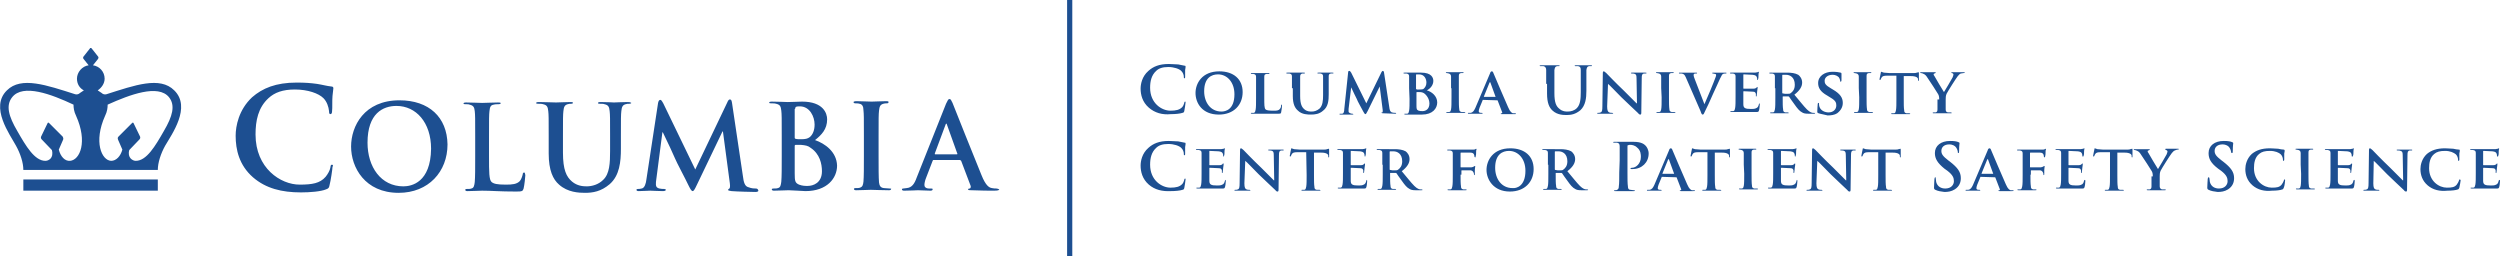 <svg xmlns="http://www.w3.org/2000/svg" version="1.1" id="Layer_1" x="0" y="0" viewBox="0 0 578.2 59.3" xml:space="preserve" preserveAspectRatio="xMinYMax meet"><style type="text/css">.st0{fill:#1d4f91}</style><path id="Columbia_Trademark_3_" class="st0" d="M76.8 38.1c-.3 0-.3.1-.4.7-.1.6-.6 1.5-1.1 2.1-1.3 1.5-3.1 1.8-6 1.8-4.4 0-10.2-3.8-10.2-11.6 0-3.2.6-6.2 3-8.4 1.4-1.3 3.3-2 6.1-2 3 0 5.5.9 6.6 2 .8.8 1.2 2 1.3 3 0 .5.1.7.3.7.3 0 .4-.3.4-.7.1-.7 0-2.4.1-3.5s.2-1.5.2-1.8c0-.2-.1-.4-.5-.4-1-.1-2-.4-3.3-.6-1.5-.2-2.7-.3-4.7-.3-4.8 0-7.9 1.3-10.3 3.4-3.1 2.9-3.8 6.7-3.8 8.9 0 3.2.8 6.8 4 9.6 3 2.6 6.7 3.5 11.1 3.5 2.1 0 4.6-.2 5.8-.7.6-.2.7-.4.8-.9.3-1.1.7-3.9.7-4.3.2-.3.1-.5-.1-.5zm15.6-14.9c-8.2 0-11.2 6-11.2 10.7 0 4.8 3.2 10.7 11 10.7 6.9 0 11.3-4.9 11.3-11.2-.1-6.3-4.3-10.2-11.1-10.2zm.9 19.9c-5.2 0-8.3-4.5-8.3-10.1 0-6.8 3.6-8.5 6.7-8.5 4.5 0 8 3.8 8 9.9-.1 7.8-4.5 8.7-6.4 8.7zm51.8-19.5c-1.1 0-2.8.1-3.1.1 0 0-1.7-.1-3.1-.1-.4 0-.6.1-.6.2 0 .2.2.2.5.2s.8 0 1 .1c.9.2 1.1.6 1.2 1.6.1.9.1 1.6.1 5.8v3.4c0 2.8-.1 5.3-1.6 6.7-1.1 1.1-2.6 1.5-3.8 1.5-.9 0-2.2-.1-3.4-1.1-1.3-1.1-2.1-2.7-2.1-6.7v-3.8c0-4.1 0-4.9.1-5.8.1-1 .3-1.4 1-1.6.3-.1.5-.1.8-.1s.4-.1.4-.2c0-.2-.2-.2-.6-.2-1 0-2.7.1-3.3.1-.8 0-2.5-.1-4-.1-.4 0-.6.1-.6.2 0 .2.2.2.5.2.4 0 .8 0 1.1.1.9.2 1.1.6 1.2 1.6.1.9.1 1.6.1 5.8v4c0 3.9 1 6 2.4 7.2 2 1.8 4.6 1.9 6 1.9 1.8 0 3.7-.3 5.7-2 2.3-2 2.6-5.2 2.6-8.2v-2.9c0-4.1 0-4.9.1-5.8.1-1 .3-1.4 1-1.6.3-.1.5-.1.8-.1s.5-.1.5-.2c-.3-.2-.5-.2-.9-.2zm60.7 20c-.4 0-1-.1-1.4-.1-.8-.1-1-.6-1.1-1.3-.1-1.2-.1-3.3-.1-6v-4.8c0-4.1 0-4.9.1-5.8.1-1 .3-1.4 1-1.6.3-.1.5-.1.8-.1s.4-.1.4-.3c0-.2-.2-.2-.6-.2-1 0-2.6.1-3.3.1-.8 0-2.5-.1-3.5-.1-.4 0-.7.1-.7.2 0 .2.2.3.4.3.3 0 .7 0 1 .1.6.1.9.6.9 1.5.1.9.1 1.6.1 5.8v4.8c0 2.6 0 4.8-.1 5.9-.1.8-.2 1.2-.8 1.4-.2.1-.6.1-1 .1-.3 0-.4.1-.4.2 0 .2.2.3.5.3 1.1 0 2.8-.1 3.4-.1.7 0 2.4.1 4.2.1.3 0 .5-.1.5-.3.1 0 0-.1-.3-.1zm-84.6-3.7c-.2 0-.3.2-.3.4-.1.5-.4 1.3-.7 1.6-.7.7-1.7.8-3.2.8-2.1 0-2.8-.2-3.3-.6-.6-.5-.6-2.4-.6-5.8v-4.8c0-4.1 0-4.9.1-5.8.1-1 .3-1.4 1-1.5.3-.1.8-.1 1.1-.1.3 0 .5-.1.5-.2 0-.2-.2-.2-.6-.2-1.1 0-3 .1-3.7.1s-2.4-.1-3.7-.1c-.4 0-.6.1-.6.2 0 .2.2.2.5.2.4 0 .7 0 .9.1.9.2 1.1.6 1.2 1.5s.1 1.6.1 5.8v4.8c0 2.5 0 4.7-.1 5.8-.1.8-.2 1.4-.8 1.5-.2.1-.6.1-1 .1-.3 0-.4.1-.4.2 0 .2.2.3.5.3 1.1 0 2.8-.1 3.4-.1 2.2 0 4 .2 7.9.2 1.4 0 1.5-.1 1.7-.7.2-.8.4-2.8.4-3.1-.1-.5-.1-.6-.3-.6zm67.3-7.5c1.5-1.2 2.8-2.5 2.8-4.8 0-1.4-.9-4.1-5.8-4.1-.9 0-2 .1-3.3.1-.5 0-2.3-.1-3.7-.1-.4 0-.6.1-.6.2 0 .2.2.2.5.2.4 0 .8 0 1.1.1.9.2 1.1.6 1.2 1.6.1.9.1 1.6.1 5.8v4.8c0 2.5 0 4.7-.1 5.8-.1.8-.2 1.4-.8 1.5-.2.1-.6.1-1 .1-.3 0-.4.1-.4.2 0 .2.2.3.5.3 1.1 0 2.8-.1 3.4-.1.8 0 3.3.2 3.9.2 5 0 7.3-3 7.3-5.9-.1-3.2-2.8-5.1-5.1-5.9zm-4.6-7.2c0-.3.1-.4.2-.5.3-.1.5-.1.9-.1 2.3 0 3.4 2.4 3.4 4.2 0 1.3-.4 2.3-1.1 2.9-.5.4-1.1.5-2 .5-.6 0-1 0-1.3-.1-.1 0-.2-.1-.2-.3v-6.6h.1zm2.9 17.8c-.6 0-1.2 0-2-.3-.9-.4-1-.8-1-2.6v-6.4c0-.1.1-.2.2-.2h1.2c1.1.1 1.7.2 2.3.7 2.1 1.4 2.6 3.7 2.6 5.4 0 2.7-2 3.4-3.3 3.4zm-12 .6c-.4 0-.9 0-1.7-.3-.8-.2-1.1-1-1.3-2.7l-2.5-16.8c-.1-.6-.2-.8-.5-.8-.2 0-.4.2-.6.7l-7.4 15.5-7.4-15.3c-.4-.7-.5-.8-.7-.8s-.4.2-.5.7l-2.7 17.7c-.1.9-.4 2-1.1 2.1-.4.1-.6.1-.8.1-.3 0-.4.1-.4.2 0 .2.2.3.5.3.9 0 2.2-.1 2.7-.1s1.7.1 2.9.1c.4 0 .7-.1.7-.3 0-.1-.2-.2-.4-.2-.3 0-.7 0-1.1-.1-.5-.1-.8-.4-.8-.9 0-.4 0-.8.1-1.3l1.4-10.8h.1c1 2 2.6 5.5 2.8 6 .3.8 2.5 4.9 3.1 6.2.4.8.7 1.4 1 1.4.2 0 .4-.2 1-1.5l5.9-12.3h.1l1.6 12c.1.8 0 1.1-.1 1.2-.2.1-.3.2-.3.3 0 .2.2.2.8.3 1.1.1 4.8.2 5.5.2.4 0 .7-.1.7-.3-.1-.4-.3-.5-.6-.5zm55.7 0c-.3 0-.7 0-1.1-.1-.6-.1-1.4-.5-2.4-3-1.7-4.1-6.1-15.2-6.7-16.7-.3-.6-.4-.9-.7-.9-.3 0-.4.3-.8 1.1L212 41.1c-.5 1.4-1.1 2.3-2.3 2.4-.2 0-.6.1-.8.1-.2 0-.3.1-.3.2 0 .2.2.3.5.3 1.4 0 2.9-.1 3.2-.1.8 0 2 .1 2.9.1.3 0 .5-.1.5-.3 0-.2-.1-.2-.4-.2h-.4c-.8 0-1.1-.4-1.1-.8 0-.3.1-1 .4-1.7l1.5-3.9c.1-.2.1-.2.2-.2h6.1c.1 0 .2.1.3.2l2.2 5.8c.1.3-.1.6-.2.6-.3 0-.4.1-.4.2 0 .2.3.2.8.2 2.2.1 4.2.1 5.1.1 1 0 1.3-.1 1.3-.3-.3-.1-.4-.2-.6-.2zm-9.2-7.9h-5c-.1 0-.1-.1-.1-.2l2.5-6.7c0-.1.1-.2.2-.2s.1.1.1.2l2.4 6.7c.1.1 0 .2-.1.2zM5.4 44.1h31.1v-2.6H5.4v2.6zm19.2-22.3c-.4.1-.8 0-1.1-.3l-.9-.6c.9-.6 1.6-1.6 1.6-2.7 0-1.6-1.2-2.9-2.7-3.1l1.2-1.5c.1-.2.1-.4 0-.5l-1.5-1.9c-.1-.1-.1-.1-.2-.1s-.2 0-.2.1l-1.5 1.9c-.1.1-.1.4 0 .5l1.2 1.5c-1.5.2-2.7 1.6-2.7 3.1 0 1.2.6 2.2 1.6 2.7l-.9.6c-.3.3-.7.4-1.1.3-6.6-2.1-12.5-4.2-15.8-.9-4 3.9.7 10.2 2.1 12.8 1 1.8 1.7 3.9 1.7 5.6h31.1c0-1.7.7-3.8 1.7-5.6 1.5-2.6 6.1-8.9 2.1-12.8-3.3-3.3-9.1-1.2-15.7.9zm-8.4 15.4c-1.2.1-2.2-1-2.6-2.6l1-2.3c.1-.3 0-.5-.1-.7l-3.1-3.1c-.2-.2-.3-.2-.4 0l-1.5 3.1c-.1.3 0 .5.2.7l2.3 2.4c.5 1.9-.8 2.5-1.5 2.5C8 37.2 6 33.8 4 30.3c-2-3.4-2.7-5.9-1.2-7.8 2.5-3.2 9.1-.7 14.2 1.7 0 .7.1 1.6.6 2.6 2.7 6 .9 10.2-1.4 10.4zm21.7-6.9c-2 3.5-4 6.9-6.5 6.9-.7 0-2-.7-1.5-2.5l2.3-2.4c.2-.2.3-.4.2-.7l-1.5-3.1c-.1-.2-.2-.2-.4 0l-3.1 3.1c-.2.2-.2.4-.1.7l1 2.3c-.4 1.5-1.4 2.6-2.6 2.6-2.2-.1-4.1-4.4-1.4-10.4.5-1 .6-1.9.6-2.6 5.1-2.3 11.7-4.8 14.2-1.7 1.5 1.9.8 4.4-1.2 7.8z"/><path id="_x32__Line_Vertical_Bar_2_" class="st0" d="M246.8 0h1.2v59.3h-1.2z"/><path class="st0" d="M265.7 24.9c-1.5-1.3-1.9-3-1.9-4.4 0-1 .3-2.8 1.8-4.1 1.1-1 2.5-1.6 4.7-1.6.9 0 1.5.1 2.2.1.6.1 1 .2 1.5.3.2 0 .2.1.2.2s0 .3-.1.8v1.6c0 .2 0 .3-.2.3-.1 0-.1-.1-.1-.3 0-.5-.2-1-.6-1.4-.5-.5-1.7-.9-3-.9s-2.2.3-2.8.9c-1.1 1-1.4 2.4-1.4 3.9 0 3.6 2.7 5.3 4.7 5.3 1.3 0 2.1-.2 2.7-.8.3-.3.4-.7.5-1 0-.2.1-.3.2-.3s.1.1.1.2c0 .2-.2 1.5-.3 2-.1.3-.1.3-.4.4-.6.2-1.7.3-2.7.3-2 .2-3.7-.3-5.1-1.5zM276.5 21.5c0-2.2 1.5-5 5.5-5 3.3 0 5.4 1.8 5.4 4.8s-2.1 5.2-5.5 5.2c-3.9 0-5.4-2.7-5.4-5zm9 .3c0-2.8-1.7-4.6-3.8-4.6-1.5 0-3.2.8-3.2 3.9 0 2.6 1.5 4.7 4 4.7.9 0 3-.4 3-4zM292.4 22.6c0 1.6 0 2.4.3 2.7.2.2.7.3 1.8.3.7 0 1.2 0 1.5-.4.2-.2.3-.5.3-.8 0-.1 0-.2.1-.2s.1.1.1.3c0 .1-.1 1.1-.2 1.5-.1.3-.1.3-.8.3h-5.9c-.2 0-.3 0-.3-.1s0-.1.2-.1h.5c.3-.1.3-.3.4-.7.1-.5.1-1.5.1-2.7v-2.2-2.7c0-.4-.1-.6-.6-.7h-.4c-.2 0-.2 0-.2-.1s.1-.1.3-.1h3.7c.2 0 .3 0 .3.1s-.1.1-.2.1h-.5c-.4.1-.5.2-.5.7V22.6zM298.8 20.4v-2.7c0-.4-.1-.6-.6-.7h-.5c-.1 0-.2 0-.2-.1s.1-.1.3-.1h3.7c.2 0 .3 0 .3.1s-.1.1-.2.1h-.4c-.3.1-.5.2-.5.7v4.5c0 1.9.4 2.6 1 3.1s1.2.5 1.7.5c.6 0 1.2-.2 1.8-.7.7-.7.8-1.8.8-3.1v-1.6-2.7c0-.4-.1-.6-.6-.7h-.5c-.2 0-.2 0-.2-.1s.1-.1.3-.1h3.1c.2 0 .3 0 .3.1s-.1.1-.2.1h-.4c-.4.1-.5.2-.5.7v4.1c0 1.4-.1 2.9-1.3 3.8-.9.8-1.9.9-2.8.9-.7 0-2.1 0-3-.9-.7-.6-1.2-1.5-1.2-3.4v-1.8h-.2zM311.8 16.7c0-.2.1-.3.3-.3.1 0 .2.1.4.4l3.5 7.1 3.5-7.2c.1-.2.2-.3.3-.3.1 0 .3.1.3.4l1.2 7.9c.1.8.2 1.1.6 1.3.4.1.6.1.8.1.1 0 .2 0 .2.1s-.1.1-.3.1c-.3 0-2.2-.1-2.7-.1-.3 0-.4-.1-.4-.1 0-.1.1-.1.2-.1s.1-.2.1-.5l-.7-5.5-2.8 5.7c-.3.6-.4.7-.5.7-.2 0-.3-.3-.5-.6-.3-.6-1.4-2.5-1.5-2.9-.1-.2-.9-1.8-1.3-2.7l-.6 5v.6c0 .2.2.3.4.4s.3.1.5.1c.1 0 .2.1.2.1 0 .1-.1.1-.3.1H310c-.1 0-.2 0-.2-.1s.1-.1.2-.1h.4c.4 0 .5-.6.5-1l.9-8.6zM325.9 20.4v-2.7c0-.4-.1-.6-.6-.7h-.5c-.1 0-.2 0-.2-.1s.1-.1.3-.1h3.8c2.4 0 2.8 1.2 2.8 1.9 0 1-.7 1.8-1.5 2.2 1.1.3 2.4 1.3 2.4 2.8 0 1.4-1.1 2.8-3.5 2.8H325.1c-.2 0-.3 0-.3-.1s0-.1.2-.1h.5c.3-.1.3-.3.4-.7.1-.5.1-1.5.1-2.7l-.1-2.5zm1.7.2c0 .1 0 .1.1.1h.6c.4 0 .8 0 1-.2.3-.3.6-.7.6-1.4 0-.9-.5-1.9-1.7-1.9h-.6c-.1 0-.1.1-.1.2v3.2h.1zm0 3.7c0 .8 0 1.1.5 1.3.3.1.6.1.9.1.7 0 1.6-.4 1.6-1.8 0-.6-.3-1.6-1.2-2.3-.3-.2-.6-.3-1.1-.3h-.6s-.1 0-.1.1v2.9zM335.6 20.4v-2.7c0-.4-.2-.6-.5-.7-.1 0-.3-.1-.5-.1-.1 0-.2 0-.2-.1s.1-.1.3-.1h3.5c.2 0 .3 0 .3.1s-.1.1-.2.1h-.4c-.4.1-.5.2-.5.7v4.9c0 1.2 0 2.2.1 2.8 0 .3.1.5.5.6h.7c.1 0 .2.1.2.1 0 .1-.1.1-.3.1h-3.8c-.2 0-.3 0-.3-.1s0-.1.2-.1h.5c.3-.1.3-.2.4-.6.1-.5.1-1.5.1-2.8v-2.1h-.1zM343 23.1c-.1 0-.1 0-.1.1l-.7 1.7c-.1.3-.2.6-.2.8 0 .2.1.4.5.4h.2c.2 0 .2.1.2.1 0 .1-.1.1-.2.1h-3c-.2 0-.2 0-.2-.1s0-.1.2-.1h.4c.6-.1.8-.5 1.1-1.1l3.4-8c.1-.4.3-.5.4-.5.2 0 .3.1.4.4.3.7 2.5 5.9 3.4 7.9.5 1.2.9 1.3 1.1 1.4h.5c.1 0 .2 0 .2.1s-.1.1-.6.1h-2.5c-.2 0-.4 0-.4-.1s0-.1.2-.1c.1 0 .2-.1.1-.3l-1-2.6c0-.1-.1-.1-.1-.1l-3.3-.1zm2.9-.7l-1.2-3.3s0-.1-.1-.1l-.1.1-1.3 3.2v.1h2.7zM357.6 19.4v-3.2c0-.5-.2-.8-.6-.9h-.6c-.2 0-.3 0-.3-.1s.1-.1.3-.1h4c.2 0 .3 0 .3.1s-.1.1-.2.1h-.4c-.4.1-.5.3-.6.9V21.5c0 2.2.4 3.1 1.2 3.7.7.6 1.4.6 1.9.6.7 0 1.5-.2 2.1-.8.8-.8.9-2.2.9-3.7v-1.9-3.2c0-.5-.1-.8-.6-.9h-.5c-.2 0-.3 0-.3-.1s.1-.1.3-.1h3.4c.2 0 .3 0 .3.1s-.1.1-.3.1h-.4c-.4.1-.5.3-.6.9V21c0 1.7-.2 3.4-1.4 4.5-1.1.9-2.1 1.1-3.1 1.1-.8 0-2.2 0-3.3-1-.8-.7-1.3-1.8-1.3-4v-2.2h-.2zM371.7 24.6c0 1 .2 1.3.5 1.4.2.1.5.1.7.1.1 0 .2.1.2.1 0 .1-.1.1-.3.1H369.7c-.2 0-.3 0-.3-.1s.1-.1.2-.1c.2 0 .4 0 .6-.1.3-.1.4-.4.4-1.5l.1-7.6c0-.3.1-.4.2-.4.2 0 .3.2.6.4.2.2 2.1 2.2 4.1 4.1l2.9 2.9h.1l-.1-5.7c0-.8-.1-1-.4-1.1-.2-.1-.5-.1-.7-.1s-.2-.1-.2-.1c0-.1.1-.1.3-.1h3c.2 0 .3 0 .3.1s-.1.1-.2.1h-.4c-.4.1-.5.3-.5 1.1l-.1 8c0 .3-.1.4-.2.4-.2 0-.4-.1-.5-.3-.8-.8-2.5-2.3-3.9-3.7-1.4-1.4-2.8-2.9-3.1-3.1l-.2 5.2zM384.2 20.4v-2.7c0-.4-.2-.6-.5-.7-.1 0-.3-.1-.5-.1-.1 0-.2 0-.2-.1s.1-.1.3-.1h3.5c.2 0 .3 0 .3.1s-.1.1-.2.1h-.4c-.4.1-.5.2-.5.7v4.9c0 1.2 0 2.2.1 2.8 0 .3.1.5.5.6h.7c.1 0 .2.1.2.1 0 .1-.1.1-.3.1h-3.8c-.2 0-.3 0-.3-.1s0-.1.2-.1h.5c.3-.1.3-.2.4-.6.1-.5.1-1.5.1-2.8l-.1-2.1zM389.9 17.9c-.3-.7-.5-.8-1-.9h-.5c-.1 0-.1-.1-.1-.1 0-.1.1-.1.3-.1H392.2c.2 0 .3 0 .3.1s-.1.1-.2.1c-.2 0-.4 0-.5.1s-.1.1-.1.3c0 .2.1.5.3 1l2.2 5.7c.6-1.3 2.3-5.4 2.6-6.3.1-.2.1-.4.1-.5s-.1-.2-.2-.2c-.2 0-.4-.1-.5-.1s-.2 0-.2-.1.1-.1.4-.1H399c.2 0 .3 0 .3.1s-.1.1-.2.1-.4 0-.6.1c-.2.1-.3.3-.7 1.1-.5 1.2-.9 1.9-1.6 3.5-.8 1.9-1.5 3.3-1.8 3.9-.3.7-.4.9-.6.9-.2 0-.3-.2-.5-.8l-3.4-7.8zM401.4 20.4v-2.7c0-.4-.1-.6-.6-.7h-.5c-.1 0-.2 0-.2-.1s.1-.1.3-.1h5.5c.2 0 .4-.1.6-.1.1 0 .1-.1.2-.1s.1.1.1.1c0 .1-.1.2-.1.8 0 .1 0 .7-.1.8 0 .1 0 .2-.1.2s-.1-.1-.1-.2 0-.3-.1-.5-.2-.4-.9-.5c-.2 0-1.8-.1-2.1-.1-.1 0-.1 0-.1.1v3.1c0 .1 0 .1.1.1h2.3c.3 0 .5-.1.6-.2l.2-.2c.1 0 .1.1.1.1 0 .1 0 .3-.1.9 0 .3-.1.8-.1.9s0 .3-.1.3-.1 0-.1-.1v-.5c-.1-.3-.2-.5-.7-.5-.2 0-1.7-.1-2.1-.1-.1 0-.1.1-.1.1v2.9c0 .9.4 1.1 1.8 1.1.3 0 .9 0 1.2-.2.3-.1.5-.4.6-.9 0-.1.1-.2.1-.2.1 0 .1.2.1.3 0 .3-.1 1.2-.2 1.4-.1.3-.2.3-.7.3H400.5c-.2 0-.3 0-.3-.1s0-.1.2-.1h.5c.3-.1.3-.3.4-.7.1-.5.1-1.5.1-2.7v-1.9zM410.5 20.4v-2.7c0-.4-.1-.6-.6-.7h-.5c-.1 0-.2 0-.2-.1s.1-.1.3-.1H413.4c.8 0 1.8.1 2.5.5.4.3.9.9.9 1.8s-.5 1.8-1.8 2.8c1.2 1.4 2.1 2.6 2.9 3.4.7.7 1.2.8 1.4.8h.3c.1 0 .2.1.2.1 0 .1-.1.1-.3.1h-1.3c-.7 0-1.1-.1-1.4-.3-.6-.3-1.1-.9-1.8-1.9-.5-.7-1.1-1.5-1.2-1.7-.1-.1-.1-.1-.2-.1h-1.2c-.1 0-.1 0-.1.1v.2c0 1.2 0 2.2.1 2.7 0 .4.1.6.5.7h.6c.1 0 .2.1.2.1 0 .1-.1.1-.3.1h-3.7c-.2 0-.3 0-.3-.1s0-.1.2-.1h.5c.3-.1.3-.3.4-.7.1-.5.1-1.5.1-2.7v-2.2h-.1zm1.7 1c0 .1 0 .2.1.2.3.1.7.1 1 .1.5 0 .7 0 .9-.2.4-.3.9-.8.9-1.9 0-1.8-1.2-2.3-2-2.3h-.8c-.1 0-.1.1-.1.2v3.9zM420.6 26.2c-.2-.1-.3-.1-.3-.4 0-.7.1-1.5.1-1.7s.1-.3.2-.3.1.1.1.2c0 .2 0 .4.1.7.3.9 1.3 1.3 2.1 1.3 1.1 0 1.8-.7 1.8-1.6 0-.6-.1-1.1-1.3-1.8l-.8-.5c-1.6-.9-2.1-1.8-2.1-2.9 0-1.6 1.5-2.6 3.3-2.6.9 0 1.5.1 1.9.2.1 0 .2.1.2.2v1.5c0 .3-.1.4-.2.4s-.1-.1-.1-.2-.1-.5-.3-.8c-.2-.2-.6-.6-1.5-.6s-1.8.5-1.8 1.4c0 .6.2 1 1.4 1.7l.5.3c1.7 1 2.3 1.9 2.3 3.1 0 .9-.4 1.7-1.3 2.4-.6.4-1.5.5-2.2.5-.7-.2-1.5-.3-2.1-.5zM429.9 20.4v-2.7c0-.4-.2-.6-.5-.7-.1 0-.3-.1-.5-.1-.1 0-.2 0-.2-.1s.1-.1.3-.1h3.5c.2 0 .3 0 .3.1s-.1.1-.2.1h-.4c-.4.1-.5.2-.5.7v4.9c0 1.2 0 2.2.1 2.8 0 .3.1.5.5.6h.7c.1 0 .2.1.2.1 0 .1-.1.1-.3.1h-3.8c-.2 0-.3 0-.3-.1s0-.1.2-.1h.5c.3-.1.3-.2.4-.6.1-.5.1-1.5.1-2.8l-.1-2.1zM438.5 17.5h-2c-.8 0-1.1.1-1.3.4-.1.2-.2.3-.2.4s-.1.2-.2.2-.1-.1-.1-.2c0-.2.3-1.4.3-1.5 0-.2.1-.2.1-.2.1 0 .2.1.6.2.4 0 .9.1 1.3.1h5.4c.4 0 .7 0 .9-.1.2 0 .3-.1.4-.1.1 0 .1.1.1.3v1.5c0 .1 0 .2-.1.2s-.1-.1-.1-.3v-.1c0-.3-.4-.7-1.6-.7h-1.7v5.2c0 1.2 0 2.2.1 2.7 0 .4.1.6.5.7h.7c.1 0 .2.1.2.1 0 .1-.1.1-.3.1h-3.8c-.2 0-.3 0-.3-.1s0-.1.2-.1h.5c.3-.1.3-.3.4-.7.1-.5.1-1.5.1-2.7v-5.3h-.1zM448.5 23c0-.7-.1-1-.3-1.3-.1-.2-1.9-3-2.4-3.7-.3-.5-.6-.8-.9-.9-.2-.1-.4-.2-.6-.2-.1 0-.2 0-.2-.1s.1-.1.3-.1h3.1c.1 0 .2 0 .2.1s-.1.1-.3.2c-.1 0-.2.1-.2.2s.1.3.2.4c.2.4 2 3.4 2.2 3.7.2-.3 1.8-3 2-3.4.1-.3.2-.5.2-.7 0-.1-.1-.2-.3-.3-.1 0-.2 0-.2-.1s.1-.1.2-.1h2.7c.2 0 .2 0 .2.1s-.1.1-.3.1c-.1 0-.4.1-.6.1-.3.1-.4.3-.7.6-.4.5-2.3 3.5-2.6 4.1-.2.5-.2.9-.2 1.3v2.3c0 .4.1.6.5.7h.7c.1 0 .2.1.2.1 0 .1-.1.1-.3.1h-3.8c-.2 0-.3 0-.3-.1s.1-.1.2-.1h.5c.3-.1.4-.3.4-.7V23h.4zM265.7 42.7c-1.5-1.3-1.9-3-1.9-4.4 0-1 .3-2.8 1.8-4.1 1.1-1 2.5-1.6 4.7-1.6.9 0 1.5.1 2.2.1.6.1 1 .2 1.5.3.2 0 .2.1.2.2s0 .3-.1.8v1.6c0 .2 0 .3-.2.3-.1 0-.1-.1-.1-.3 0-.5-.2-1-.6-1.4-.5-.5-1.7-.9-3-.9s-2.2.3-2.8.9c-1.1 1-1.4 2.4-1.4 3.9 0 3.6 2.7 5.3 4.7 5.3 1.3 0 2.1-.2 2.7-.8.3-.3.4-.7.5-1 0-.2.1-.3.2-.3s.1.1.1.2c0 .2-.2 1.5-.3 2-.1.3-.1.3-.4.4-.6.2-1.7.3-2.7.3-2 .1-3.7-.3-5.1-1.5zM277.9 38.1v-2.7c0-.4-.1-.6-.6-.7h-.5c-.1 0-.2 0-.2-.1s.1-.1.3-.1h5.5c.2 0 .4-.1.6-.1.1 0 .1-.1.2-.1s.1.1.1.1c0 .1-.1.2-.1.8 0 .1 0 .7-.1.8 0 .1 0 .2-.1.2s-.1-.1-.1-.2 0-.3-.1-.5-.2-.4-.9-.5c-.2 0-1.8-.1-2.1-.1-.1 0-.1 0-.1.1v3.1c0 .1 0 .1.1.1h2.3c.3 0 .5-.1.6-.2s.1-.2.2-.2.1.1.1.1c0 .1 0 .3-.1.9 0 .3-.1.8-.1.9s0 .3-.1.3-.1 0-.1-.1v-.5c-.1-.3-.2-.5-.7-.5-.2 0-1.7-.1-2.1-.1-.1 0-.1.1-.1.1v2.9c0 .9.4 1.1 1.8 1.1.3 0 .9 0 1.2-.2.3-.1.5-.4.6-.9 0-.1.1-.2.1-.2.1 0 .1.2.1.3 0 .3-.1 1.2-.2 1.4-.1.3-.2.3-.7.3H277c-.2 0-.3 0-.3-.1s0-.1.2-.1h.5c.3-.1.3-.3.4-.7.1-.5.1-1.5.1-2.7v-1.9zM287.8 42.4c0 1 .2 1.3.5 1.4.2.1.5.1.7.1.1 0 .2.1.2.1 0 .1-.1.1-.3.1H285.8c-.2 0-.3 0-.3-.1s.1-.1.2-.1c.2 0 .4 0 .6-.1.3-.1.4-.4.4-1.5l.1-7.6c0-.3.1-.4.2-.4.2 0 .3.2.6.4.2.2 2.1 2.2 4.1 4.1l2.9 2.9h.1l-.1-5.7c0-.8-.1-1-.4-1.1-.2-.1-.5-.1-.7-.1s-.2-.1-.2-.1c0-.1.1-.1.3-.1h3c.2 0 .3 0 .3.1s-.1.1-.2.1h-.4c-.4.1-.5.3-.5 1.1l-.1 8c0 .3-.1.4-.2.4-.2 0-.4-.1-.5-.3-.8-.8-2.5-2.3-3.9-3.7-1.4-1.4-2.8-2.9-3.1-3.1l-.2 5.2zM302.1 35.2h-2c-.8 0-1.1.1-1.3.4-.1.2-.2.3-.2.4s-.1.2-.2.2-.1-.1-.1-.2c0-.2.3-1.4.3-1.5 0-.2.1-.2.1-.2.1 0 .2.1.6.2.4 0 .9.1 1.3.1h5.4c.4 0 .7 0 .9-.1.2 0 .3-.1.4-.1s.1.1.1.3v1.5c0 .1 0 .2-.1.2s-.1-.1-.1-.3V36c0-.3-.4-.7-1.6-.7h-1.7v5.2c0 1.2 0 2.2.1 2.7 0 .4.1.6.5.7h.7c.1 0 .2.1.2.1 0 .1-.1.1-.3.1h-3.8c-.2 0-.3 0-.3-.1s0-.1.2-.1h.5c.3-.1.3-.3.4-.7.1-.5.1-1.5.1-2.7l-.1-5.3zM310.6 38.1v-2.7c0-.4-.1-.6-.6-.7h-.5c-.1 0-.2 0-.2-.1s.1-.1.3-.1h5.5c.2 0 .4-.1.6-.1.1 0 .1-.1.2-.1s.1.1.1.1c0 .1-.1.2-.1.8 0 .1 0 .7-.1.8 0 .1 0 .2-.1.2s-.1-.1-.1-.2 0-.3-.1-.5-.2-.4-.9-.5c-.2 0-1.8-.1-2.1-.1-.1 0-.1 0-.1.1v3.1c0 .1 0 .1.1.1h2.3c.3 0 .5-.1.6-.2l.2-.2c.1 0 .1.1.1.1 0 .1 0 .3-.1.9 0 .3-.1.8-.1.9s0 .3-.1.3-.1 0-.1-.1v-.5c-.1-.3-.2-.5-.7-.5-.2 0-1.7-.1-2.1-.1-.1 0-.1.1-.1.1v2.9c0 .9.4 1.1 1.8 1.1.3 0 .9 0 1.2-.2.3-.1.5-.4.6-.9 0-.1.1-.2.1-.2.1 0 .1.2.1.3 0 .3-.1 1.2-.2 1.4-.1.3-.2.3-.7.3H309.7c-.2 0-.3 0-.3-.1s0-.1.2-.1h.5c.3-.1.3-.3.4-.7.1-.5.1-1.5.1-2.7v-1.9zM319.7 38.1v-2.7c0-.4-.1-.6-.6-.7h-.5c-.1 0-.2 0-.2-.1s.1-.1.3-.1H322.6c.8 0 1.8.1 2.5.5.4.3.9.9.9 1.8s-.5 1.8-1.8 2.8c1.2 1.4 2.1 2.6 2.9 3.4.7.7 1.2.8 1.4.8h.3c.1 0 .2.1.2.1 0 .1-.1.1-.3.1h-1.3c-.7 0-1.1-.1-1.4-.3-.6-.3-1.1-.9-1.8-1.9-.5-.7-1.1-1.5-1.2-1.7-.1-.1-.1-.1-.2-.1h-1.2c-.1 0-.1 0-.1.1v.2c0 1.2 0 2.2.1 2.7 0 .4.1.6.5.7h.6c.1 0 .2.1.2.1 0 .1-.1.1-.3.1h-3.7c-.2 0-.3 0-.3-.1s0-.1.2-.1h.5c.3-.1.3-.3.4-.7.1-.5.1-1.5.1-2.7v-2.2h-.1zm1.7 1c0 .1 0 .2.1.2.3.1.7.1 1 .1.5 0 .7 0 .9-.2.4-.3.9-.8.9-1.9 0-1.8-1.2-2.3-2-2.3h-.8c-.1 0-.1.1-.1.2v3.9zM337.8 40.4c0 1.2 0 2.1.1 2.7 0 .4.1.6.5.7h.6c.2 0 .2.1.2.1 0 .1-.1.1-.3.1h-3.8c-.2 0-.3 0-.3-.1s0-.1.2-.1h.5c.3-.1.3-.3.4-.7.1-.5.1-1.5.1-2.7v-2.2-2.7c0-.4-.1-.6-.6-.7h-.5c-.1 0-.2 0-.2-.1s.1-.1.3-.1H340.7c.2 0 .4 0 .5-.1.1 0 .1-.1.2-.1l.1.1c0 .1-.1.2-.1.6 0 .1 0 .9-.1 1 0 .1 0 .3-.1.3s-.2-.1-.2-.2 0-.3-.1-.5-.3-.4-.8-.4h-2.2c-.1 0-.1 0-.1.2v3.1c0 .1 0 .1.1.1h2.4c.2 0 .4-.1.6-.2.1-.1.1-.1.2-.1 0 0 .1 0 .1.1s-.1.4-.1.8v.9c0 .1 0 .3-.1.3s-.1-.1-.1-.2 0-.2-.1-.4-.2-.4-.6-.5h-2.1c-.1 0-.1 0-.1.1v.9h-.2zM343.8 39.3c0-2.2 1.5-5 5.5-5 3.3 0 5.4 1.8 5.4 4.8s-2.1 5.2-5.5 5.2c-3.8 0-5.4-2.8-5.4-5zm9 .2c0-2.8-1.7-4.6-3.8-4.6-1.5 0-3.2.8-3.2 3.9 0 2.6 1.5 4.7 4 4.7.9.1 3-.4 3-4zM358 38.1v-2.7c0-.4-.1-.6-.6-.7h-.5c-.1 0-.2 0-.2-.1s.1-.1.3-.1H360.9c.8 0 1.8.1 2.5.5.4.3.9.9.9 1.8s-.5 1.8-1.8 2.8c1.2 1.4 2.1 2.6 2.9 3.4.7.7 1.2.8 1.4.8h.3c.1 0 .2.1.2.1 0 .1-.1.1-.3.1h-1.3c-.7 0-1.1-.1-1.4-.3-.6-.3-1.1-.9-1.8-1.9-.5-.7-1.1-1.5-1.2-1.7-.1-.1-.1-.1-.2-.1h-1.2c-.1 0-.1 0-.1.1v.2c0 1.2 0 2.2.1 2.7 0 .4.1.6.5.7h.6c.1 0 .2.1.2.1 0 .1-.1.1-.3.1h-3.7c-.2 0-.3 0-.3-.1s0-.1.2-.1h.5c.3-.1.3-.3.4-.7.1-.5.1-1.5.1-2.7v-2.2h-.1zm1.6 1c0 .1 0 .2.1.2.3.1.7.1 1 .1.5 0 .7 0 .9-.2.4-.3.9-.8.9-1.9 0-1.8-1.2-2.3-2-2.3h-.8c-.1 0-.1.1-.1.2v3.9zM374.6 37.1v-3.2c0-.5-.1-.8-.6-.9h-.6c-.2 0-.3 0-.3-.1s.1-.1.3-.1h4.4c1.9 0 2.5.6 2.8.9s.7 1 .7 1.8c0 2.1-1.6 3.6-3.7 3.6h-.3c-.1 0-.2 0-.2-.1s.1-.2.4-.2c.8 0 2-.9 2-2.5 0-.5 0-1.5-.9-2.2-.5-.5-1.2-.6-1.5-.6-.2 0-.4 0-.6.1-.1 0-.1.1-.1.3v6c0 1.4 0 2.6.1 3.2 0 .4.1.8.6.8.2 0 .5.1.8.1.2 0 .2 0 .2.1s-.1.1-.3.1H373.6c-.2 0-.3 0-.3-.1s.1-.1.2-.1c.2 0 .4 0 .5-.1.3-.1.4-.4.4-.8.1-.6.1-1.8.1-3.2l.1-2.8zM384.4 40.9c-.1 0-.1 0-.1.1l-.7 1.7c-.1.3-.2.6-.2.8 0 .2.1.4.5.4h.2c.2 0 .2.1.2.1 0 .1-.1.1-.2.1h-3c-.2 0-.2 0-.2-.1s0-.1.2-.1h.4c.6-.1.8-.5 1.1-1.1l3.4-8c.1-.4.3-.5.4-.5.2 0 .3.1.4.4.3.7 2.5 5.9 3.4 7.9.5 1.2.9 1.3 1.1 1.4h.5c.1 0 .2 0 .2.1s-.1.1-.6.1h-2.5c-.2 0-.4 0-.4-.1s0-.1.2-.1c.1 0 .2-.1.1-.3l-1-2.6c0-.1-.1-.1-.1-.1l-3.3-.1zm2.8-.7s0-.1 0 0l-1.2-3.3s0-.1-.1-.1l-.1.1-1.3 3.2v.1h2.7zM394.8 35.2h-2c-.8 0-1.1.1-1.3.4-.1.2-.2.3-.2.4s-.1.2-.2.2-.1-.1-.1-.2c0-.2.3-1.4.3-1.5 0-.2.1-.2.1-.2.1 0 .2.1.6.2.4 0 .9.1 1.3.1h5.4c.4 0 .7 0 .9-.1.2 0 .3-.1.4-.1.1 0 .1.1.1.3v1.5c0 .1 0 .2-.1.2s-.1-.1-.1-.3V36c0-.3-.4-.7-1.6-.7h-1.7v5.2c0 1.2 0 2.2.1 2.7 0 .4.1.6.5.7h.7c.1 0 .2.1.2.1 0 .1-.1.1-.3.1H394c-.2 0-.3 0-.3-.1s0-.1.2-.1h.5c.3-.1.3-.3.4-.7.1-.5.1-1.5.1-2.7v-5.3h-.1zM403.3 38.1v-2.7c0-.4-.2-.6-.5-.7-.1 0-.3-.1-.5-.1-.1 0-.2 0-.2-.1s.1-.1.3-.1h3.5c.2 0 .3 0 .3.1s-.1.1-.2.1h-.4c-.4.1-.5.2-.5.7v4.9c0 1.2 0 2.2.1 2.8 0 .3.1.5.5.6h.7c.1 0 .2.1.2.1 0 .1-.1.1-.3.1h-3.8c-.2 0-.3 0-.3-.1s0-.1.2-.1h.5c.3-.1.3-.2.4-.6.1-.5.1-1.5.1-2.8l-.1-2.1zM410.1 38.1v-2.7c0-.4-.1-.6-.6-.7h-.5c-.1 0-.2 0-.2-.1s.1-.1.3-.1h5.5c.2 0 .4-.1.6-.1.1 0 .1-.1.2-.1s.1.1.1.1c0 .1-.1.2-.1.8 0 .1 0 .7-.1.8 0 .1 0 .2-.1.2s-.1-.1-.1-.2 0-.3-.1-.5-.2-.4-.9-.5c-.2 0-1.8-.1-2.1-.1-.1 0-.1 0-.1.1v3.1c0 .1 0 .1.1.1h2.3c.3 0 .5-.1.6-.2l.2-.2c.1 0 .1.1.1.1 0 .1 0 .3-.1.9 0 .3-.1.8-.1.9s0 .3-.1.3-.1 0-.1-.1v-.5c-.1-.3-.2-.5-.7-.5-.2 0-1.7-.1-2.1-.1-.1 0-.1.1-.1.1v2.9c0 .9.4 1.1 1.8 1.1.3 0 .9 0 1.2-.2.3-.1.5-.4.6-.9 0-.1.1-.2.1-.2.1 0 .1.2.1.3 0 .3-.1 1.2-.2 1.4-.1.3-.2.3-.7.3H409.2c-.2 0-.3 0-.3-.1s0-.1.2-.1h.5c.3-.1.3-.3.4-.7.1-.5.1-1.5.1-2.7v-1.9zM420.1 42.4c0 1 .2 1.3.5 1.4.2.1.5.1.7.1.1 0 .2.1.2.1 0 .1-.1.1-.3.1H418.1c-.2 0-.3 0-.3-.1s.1-.1.2-.1c.2 0 .4 0 .6-.1.3-.1.4-.4.4-1.5l.1-7.6c0-.3.1-.4.2-.4.2 0 .3.2.6.4.2.2 2.1 2.2 4.1 4.1l2.9 2.9h.1l-.1-5.7c0-.8-.1-1-.4-1.1-.2-.1-.5-.1-.7-.1s-.2-.1-.2-.1c0-.1.1-.1.3-.1h3c.2 0 .3 0 .3.1s-.1.1-.2.1h-.4c-.4.1-.5.3-.5 1.1l-.1 8c0 .3-.1.4-.2.4-.2 0-.4-.1-.5-.3-.8-.8-2.5-2.3-3.9-3.7-1.4-1.4-2.8-2.9-3.1-3.1l-.2 5.2zM434.3 35.2h-2c-.8 0-1.1.1-1.3.4-.1.2-.2.3-.2.4s-.1.2-.2.2-.1-.1-.1-.2c0-.2.3-1.4.3-1.5 0-.2.1-.2.1-.2.1 0 .2.1.6.2.4 0 .9.1 1.3.1h5.4c.4 0 .7 0 .9-.1.2 0 .3-.1.4-.1.1 0 .1.1.1.3v1.5c0 .1 0 .2-.1.2s-.1-.1-.1-.3V36c0-.3-.4-.7-1.6-.7h-1.7v5.2c0 1.2 0 2.2.1 2.7 0 .4.1.6.5.7h.7c.1 0 .2.1.2.1 0 .1-.1.1-.3.1h-3.8c-.2 0-.3 0-.3-.1s0-.1.2-.1h.5c.3-.1.3-.3.4-.7.1-.5.1-1.5.1-2.7v-5.3h-.1zM447.6 43.9c-.2-.1-.3-.2-.3-.5 0-.8.1-1.7.1-2 0-.2.1-.4.2-.4s.1.1.1.3c0 .2.1.5.1.8.3 1.1 1.2 1.5 2.1 1.5 1.4 0 2-.9 2-1.7 0-.7-.2-1.4-1.5-2.4l-.7-.5c-1.6-1.3-2.2-2.3-2.2-3.6 0-1.7 1.4-2.8 3.5-2.8 1 0 1.6.1 2 .3.1 0 .2.1.2.2 0 .2-.1.6-.1 1.8 0 .3 0 .5-.2.5-.1 0-.1-.1-.1-.3 0-.1-.1-.6-.4-1-.2-.3-.7-.7-1.6-.7-1.1 0-1.8.6-1.8 1.5 0 .7.3 1.2 1.6 2.2l.4.3c1.8 1.4 2.5 2.4 2.5 3.8 0 .9-.3 1.9-1.4 2.6-.8.5-1.6.6-2.4.6-.8-.1-1.5-.2-2.1-.5zM458.1 40.9c-.1 0-.1 0-.1.1l-.7 1.7c-.1.3-.2.6-.2.8 0 .2.1.4.5.4h.2c.2 0 .2.1.2.1 0 .1-.1.1-.2.1h-3c-.2 0-.2 0-.2-.1s0-.1.2-.1h.4c.6-.1.8-.5 1.1-1.1l3.4-8c.1-.4.3-.5.4-.5.2 0 .3.1.4.4.3.7 2.5 5.9 3.4 7.9.5 1.2.9 1.3 1.1 1.4h.5c.1 0 .2 0 .2.1s-.1.1-.6.1h-2.5c-.2 0-.4 0-.4-.1s0-.1.2-.1c.1 0 .2-.1.1-.3l-1-2.6c0-.1-.1-.1-.1-.1l-3.3-.1zm2.9-.7s0-.1 0 0l-1.2-3.3s0-.1-.1-.1l-.1.1-1.3 3.2v.1h2.7zM469.6 40.4c0 1.2 0 2.1.1 2.7 0 .4.1.6.5.7h.6c.2 0 .2.1.2.1 0 .1-.1.1-.3.1h-3.8c-.2 0-.3 0-.3-.1s0-.1.2-.1h.5c.3-.1.3-.3.4-.7.1-.5.1-1.5.1-2.7v-2.2-2.7c0-.4-.1-.6-.6-.7h-.5c-.1 0-.2 0-.2-.1s.1-.1.3-.1h5.6c.2 0 .4 0 .5-.1.1 0 .1-.1.2-.1l.1.1c0 .1-.1.2-.1.6 0 .1 0 .9-.1 1 0 .1 0 .3-.1.3s-.2-.1-.2-.2 0-.3-.1-.5-.3-.4-.8-.4h-2.2c-.1 0-.1 0-.1.2v3.1c0 .1 0 .1.1.1h2.4c.2 0 .4-.1.6-.2.1-.1.1-.1.2-.1 0 0 .1 0 .1.1s-.1.4-.1.8v.9c0 .1 0 .3-.1.3s-.1-.1-.1-.2 0-.2-.1-.4-.2-.4-.6-.5h-2.1c-.1 0-.1 0-.1.1v.9h-.1zM476.7 38.1v-2.7c0-.4-.1-.6-.6-.7h-.5c-.1 0-.2 0-.2-.1s.1-.1.3-.1h5.5c.2 0 .4-.1.6-.1.1 0 .1-.1.2-.1s.1.1.1.1c0 .1-.1.2-.1.8 0 .1 0 .7-.1.8 0 .1 0 .2-.2.2-.1 0-.1-.1-.1-.2s0-.3-.1-.5-.2-.4-.9-.5c-.2 0-1.8-.1-2.1-.1-.1 0-.1 0-.1.1v3.1c0 .1 0 .1.1.1h2.3c.3 0 .5-.1.6-.2l.2-.2c.1 0 .1.1.1.1 0 .1 0 .3-.1.9 0 .3-.1.8-.1.9s0 .3-.1.3-.1 0-.1-.1v-.5c-.1-.3-.2-.5-.7-.5-.2 0-1.7-.1-2.1-.1-.1 0-.1.1-.1.1v2.9c0 .9.4 1.1 1.8 1.1.3 0 .9 0 1.2-.2.3-.1.5-.4.6-.9 0-.1.1-.2.2-.2s.1.2.1.3c0 .3-.1 1.2-.2 1.4-.1.3-.2.3-.7.3H475.8c-.2 0-.3 0-.3-.1s0-.1.2-.1h.5c.3-.1.3-.3.4-.7.1-.5.1-1.5.1-2.7v-1.9zM487.9 35.2h-2c-.8 0-1.1.1-1.3.4-.1.2-.2.3-.2.4s-.1.2-.2.2-.1-.1-.1-.2c0-.2.3-1.4.3-1.5 0-.2.1-.2.1-.2.1 0 .2.1.6.2.4 0 .9.1 1.3.1h5.4c.4 0 .7 0 .9-.1.2 0 .3-.1.4-.1.1 0 .1.1.1.3v1.5c0 .1 0 .2-.1.2s-.1-.1-.1-.3V36c0-.3-.4-.7-1.6-.7h-1.7v5.2c0 1.2 0 2.2.1 2.7 0 .4.1.6.5.7h.7c.2 0 .2.1.2.1 0 .1-.1.1-.3.1h-3.8c-.2 0-.3 0-.3-.1s0-.1.2-.1h.5c.3-.1.3-.3.4-.7.1-.5.1-1.5.1-2.7v-5.3h-.1zM497.9 40.8c0-.7-.1-1-.3-1.3-.1-.2-1.9-3-2.4-3.7-.3-.5-.6-.8-.9-.9-.2-.1-.4-.2-.6-.2-.1 0-.2 0-.2-.1s.1-.1.3-.1h3.2c.1 0 .2 0 .2.1s-.1.1-.3.2c-.1 0-.2.1-.2.2s.1.3.2.4c.2.4 2 3.4 2.2 3.7.2-.3 1.8-3 2-3.4.1-.3.2-.5.2-.7 0-.1-.1-.2-.3-.3-.1 0-.2 0-.2-.2 0-.1.1-.1.2-.1h2.7c.2 0 .2 0 .2.1s-.1.1-.3.1c-.1 0-.4.1-.6.2-.3.1-.4.3-.7.6-.4.5-2.3 3.5-2.6 4.1-.2.5-.2.9-.2 1.3v2.3c0 .4.2.6.5.7h.7c.2 0 .2.1.2.1 0 .1-.1.1-.3.1h-3.8c-.2 0-.3 0-.3-.1s.1-.1.2-.1h.5c.3-.1.4-.3.4-.7v-2.3h.3zM510.8 43.9c-.2-.1-.3-.2-.3-.5 0-.8.1-1.7.1-2 0-.2.1-.4.2-.4s.2.1.2.3c0 .2.1.5.1.8.3 1.1 1.2 1.5 2.1 1.5 1.4 0 2-.9 2-1.7 0-.7-.2-1.4-1.5-2.4l-.7-.5c-1.7-1.3-2.2-2.3-2.2-3.6 0-1.7 1.4-2.8 3.5-2.8 1 0 1.6.1 2 .3.1 0 .2.1.2.2 0 .2-.1.6-.1 1.8 0 .3 0 .5-.2.5-.1 0-.2-.1-.2-.3 0-.1-.1-.6-.4-1-.2-.3-.7-.7-1.6-.7-1.1 0-1.8.6-1.8 1.5 0 .7.3 1.2 1.6 2.2l.4.3c1.8 1.4 2.5 2.4 2.5 3.8 0 .9-.3 1.9-1.4 2.6-.8.5-1.6.6-2.4.6-.8-.1-1.5-.2-2.1-.5zM521 42.9c-1.3-1.1-1.7-2.5-1.7-3.8 0-.9.3-2.4 1.5-3.5 1-.8 2.2-1.3 4.2-1.3.8 0 1.3.1 1.9.1.5.1.9.2 1.3.2.1 0 .2.1.2.2s0 .3-.1.7v1.4c0 .2-.1.3-.2.3s-.1-.1-.1-.3c0-.4-.2-.9-.5-1.2-.4-.4-1.3-.8-2.5-.8s-1.9.2-2.5.7c-1 .8-1.2 2.1-1.2 3.3 0 3 2.3 4.5 4.1 4.5 1.2 0 1.8-.1 2.3-.7.2-.3.4-.6.5-.9 0-.2.1-.3.2-.3s.1.1.1.2-.1 1.3-.3 1.7c-.1.2-.1.3-.3.4-.5.2-1.5.3-2.4.3-1.8.2-3.3-.2-4.5-1.2zM532.1 38.1v-2.7c0-.4-.2-.6-.5-.7-.2 0-.3-.1-.5-.1-.1 0-.2 0-.2-.1s.1-.1.3-.1h3.5c.2 0 .3 0 .3.1s-.1.1-.2.1h-.4c-.4.1-.5.2-.5.7v4.9c0 1.2 0 2.2.1 2.8 0 .3.1.5.5.6h.7c.1 0 .2.1.2.1 0 .1-.1.1-.3.1h-3.8c-.2 0-.3 0-.3-.1s0-.1.2-.1h.5c.3-.1.3-.2.4-.6.1-.5.1-1.5.1-2.8l-.1-2.1zM539 38.1v-2.7c0-.4-.1-.6-.6-.7h-.5c-.1 0-.2 0-.2-.1s.1-.1.3-.1h5.5c.2 0 .4-.1.6-.1.1 0 .1-.1.2-.1s.1.1.1.1c0 .1-.1.2-.1.8 0 .1 0 .7-.1.8 0 .1 0 .2-.2.2-.1 0-.1-.1-.1-.2s0-.3-.1-.5-.2-.4-.9-.5c-.2 0-1.8-.1-2.1-.1-.1 0-.1 0-.1.1v3.1c0 .1 0 .1.1.1h2.3c.3 0 .5-.1.6-.2l.2-.2c.1 0 .1.1.1.1 0 .1 0 .3-.1.9 0 .3-.1.8-.1.9s0 .3-.1.3-.1 0-.1-.1v-.5c-.1-.3-.2-.5-.7-.5-.2 0-1.7-.1-2.1-.1-.1 0-.1.1-.1.1v2.9c0 .9.4 1.1 1.8 1.1.3 0 .9 0 1.2-.2.3-.1.5-.4.6-.9 0-.1.1-.2.2-.2s.1.2.1.3c0 .3-.1 1.2-.2 1.4-.1.3-.2.3-.7.3H538.1c-.2 0-.3 0-.3-.1s0-.1.2-.1h.5c.3-.1.3-.3.4-.7.1-.5.1-1.5.1-2.7v-1.9zM548.9 42.4c0 1 .2 1.3.5 1.4.2.1.5.1.7.1s.2.1.2.1c0 .1-.1.1-.3.1H546.9c-.2 0-.3 0-.3-.1s.1-.1.2-.1c.2 0 .4 0 .6-.1.3-.1.4-.4.4-1.5l.1-7.6c0-.3.1-.4.2-.4.2 0 .3.2.6.4.2.2 2.1 2.2 4.1 4.1l2.9 2.9h.1l-.1-5.7c0-.8-.1-1-.5-1.1-.2-.1-.5-.1-.7-.1s-.2-.1-.2-.1c0-.1.1-.1.3-.1h3c.2 0 .3 0 .3.1s-.1.1-.2.1h-.4c-.4.1-.5.3-.5 1.1l-.1 8c0 .3-.1.4-.2.4-.2 0-.4-.1-.5-.3-.8-.8-2.5-2.3-3.9-3.7-1.4-1.4-2.8-2.9-3.1-3.1l-.1 5.2zM561.5 42.9c-1.3-1.1-1.7-2.5-1.7-3.8 0-.9.3-2.4 1.5-3.5 1-.8 2.2-1.3 4.2-1.3.8 0 1.3.1 1.9.1.5.1.9.2 1.3.2.2 0 .2.1.2.2s0 .3-.1.7v1.4c0 .2-.1.3-.2.3s-.1-.1-.1-.3c0-.4-.2-.9-.5-1.2-.5-.4-1.3-.8-2.5-.8s-1.9.2-2.5.7c-1 .8-1.2 2.1-1.2 3.3 0 3 2.3 4.5 4.1 4.5 1.2 0 1.8-.1 2.3-.7.2-.3.4-.6.5-.9 0-.2.1-.3.2-.3s.2.1.2.2-.2 1.3-.3 1.7c-.1.2-.1.3-.3.4-.5.2-1.5.3-2.4.3-1.9.2-3.4-.2-4.6-1.2zM572.6 38.1v-2.7c0-.4-.1-.6-.6-.7h-.5c-.1 0-.2 0-.2-.1s.1-.1.3-.1h5.5c.2 0 .4-.1.6-.1.1 0 .1-.1.2-.1s.1.1.1.1c0 .1-.1.2-.1.8 0 .1 0 .7-.1.8 0 .1 0 .2-.2.2-.1 0-.1-.1-.1-.2s0-.3-.1-.5-.2-.4-.9-.5c-.2 0-1.8-.1-2.1-.1-.1 0-.1 0-.1.1v3.1c0 .1 0 .1.1.1h2.3c.3 0 .5-.1.6-.2l.2-.2c.1 0 .1.1.1.1 0 .1 0 .3-.1.9 0 .3-.1.8-.1.9s0 .3-.1.3-.1 0-.1-.1v-.5c-.1-.3-.2-.5-.7-.5-.2 0-1.7-.1-2.1-.1-.1 0-.1.1-.1.1v2.9c0 .9.4 1.1 1.8 1.1.3 0 .9 0 1.2-.2.3-.1.5-.4.6-.9 0-.1.1-.2.2-.2s.1.2.1.3c0 .3-.1 1.2-.2 1.4-.1.3-.2.3-.7.3H571.7c-.2 0-.3 0-.3-.1s0-.1.2-.1h.5c.3-.1.3-.3.4-.7.1-.5.1-1.5.1-2.7v-1.9z"/></svg>